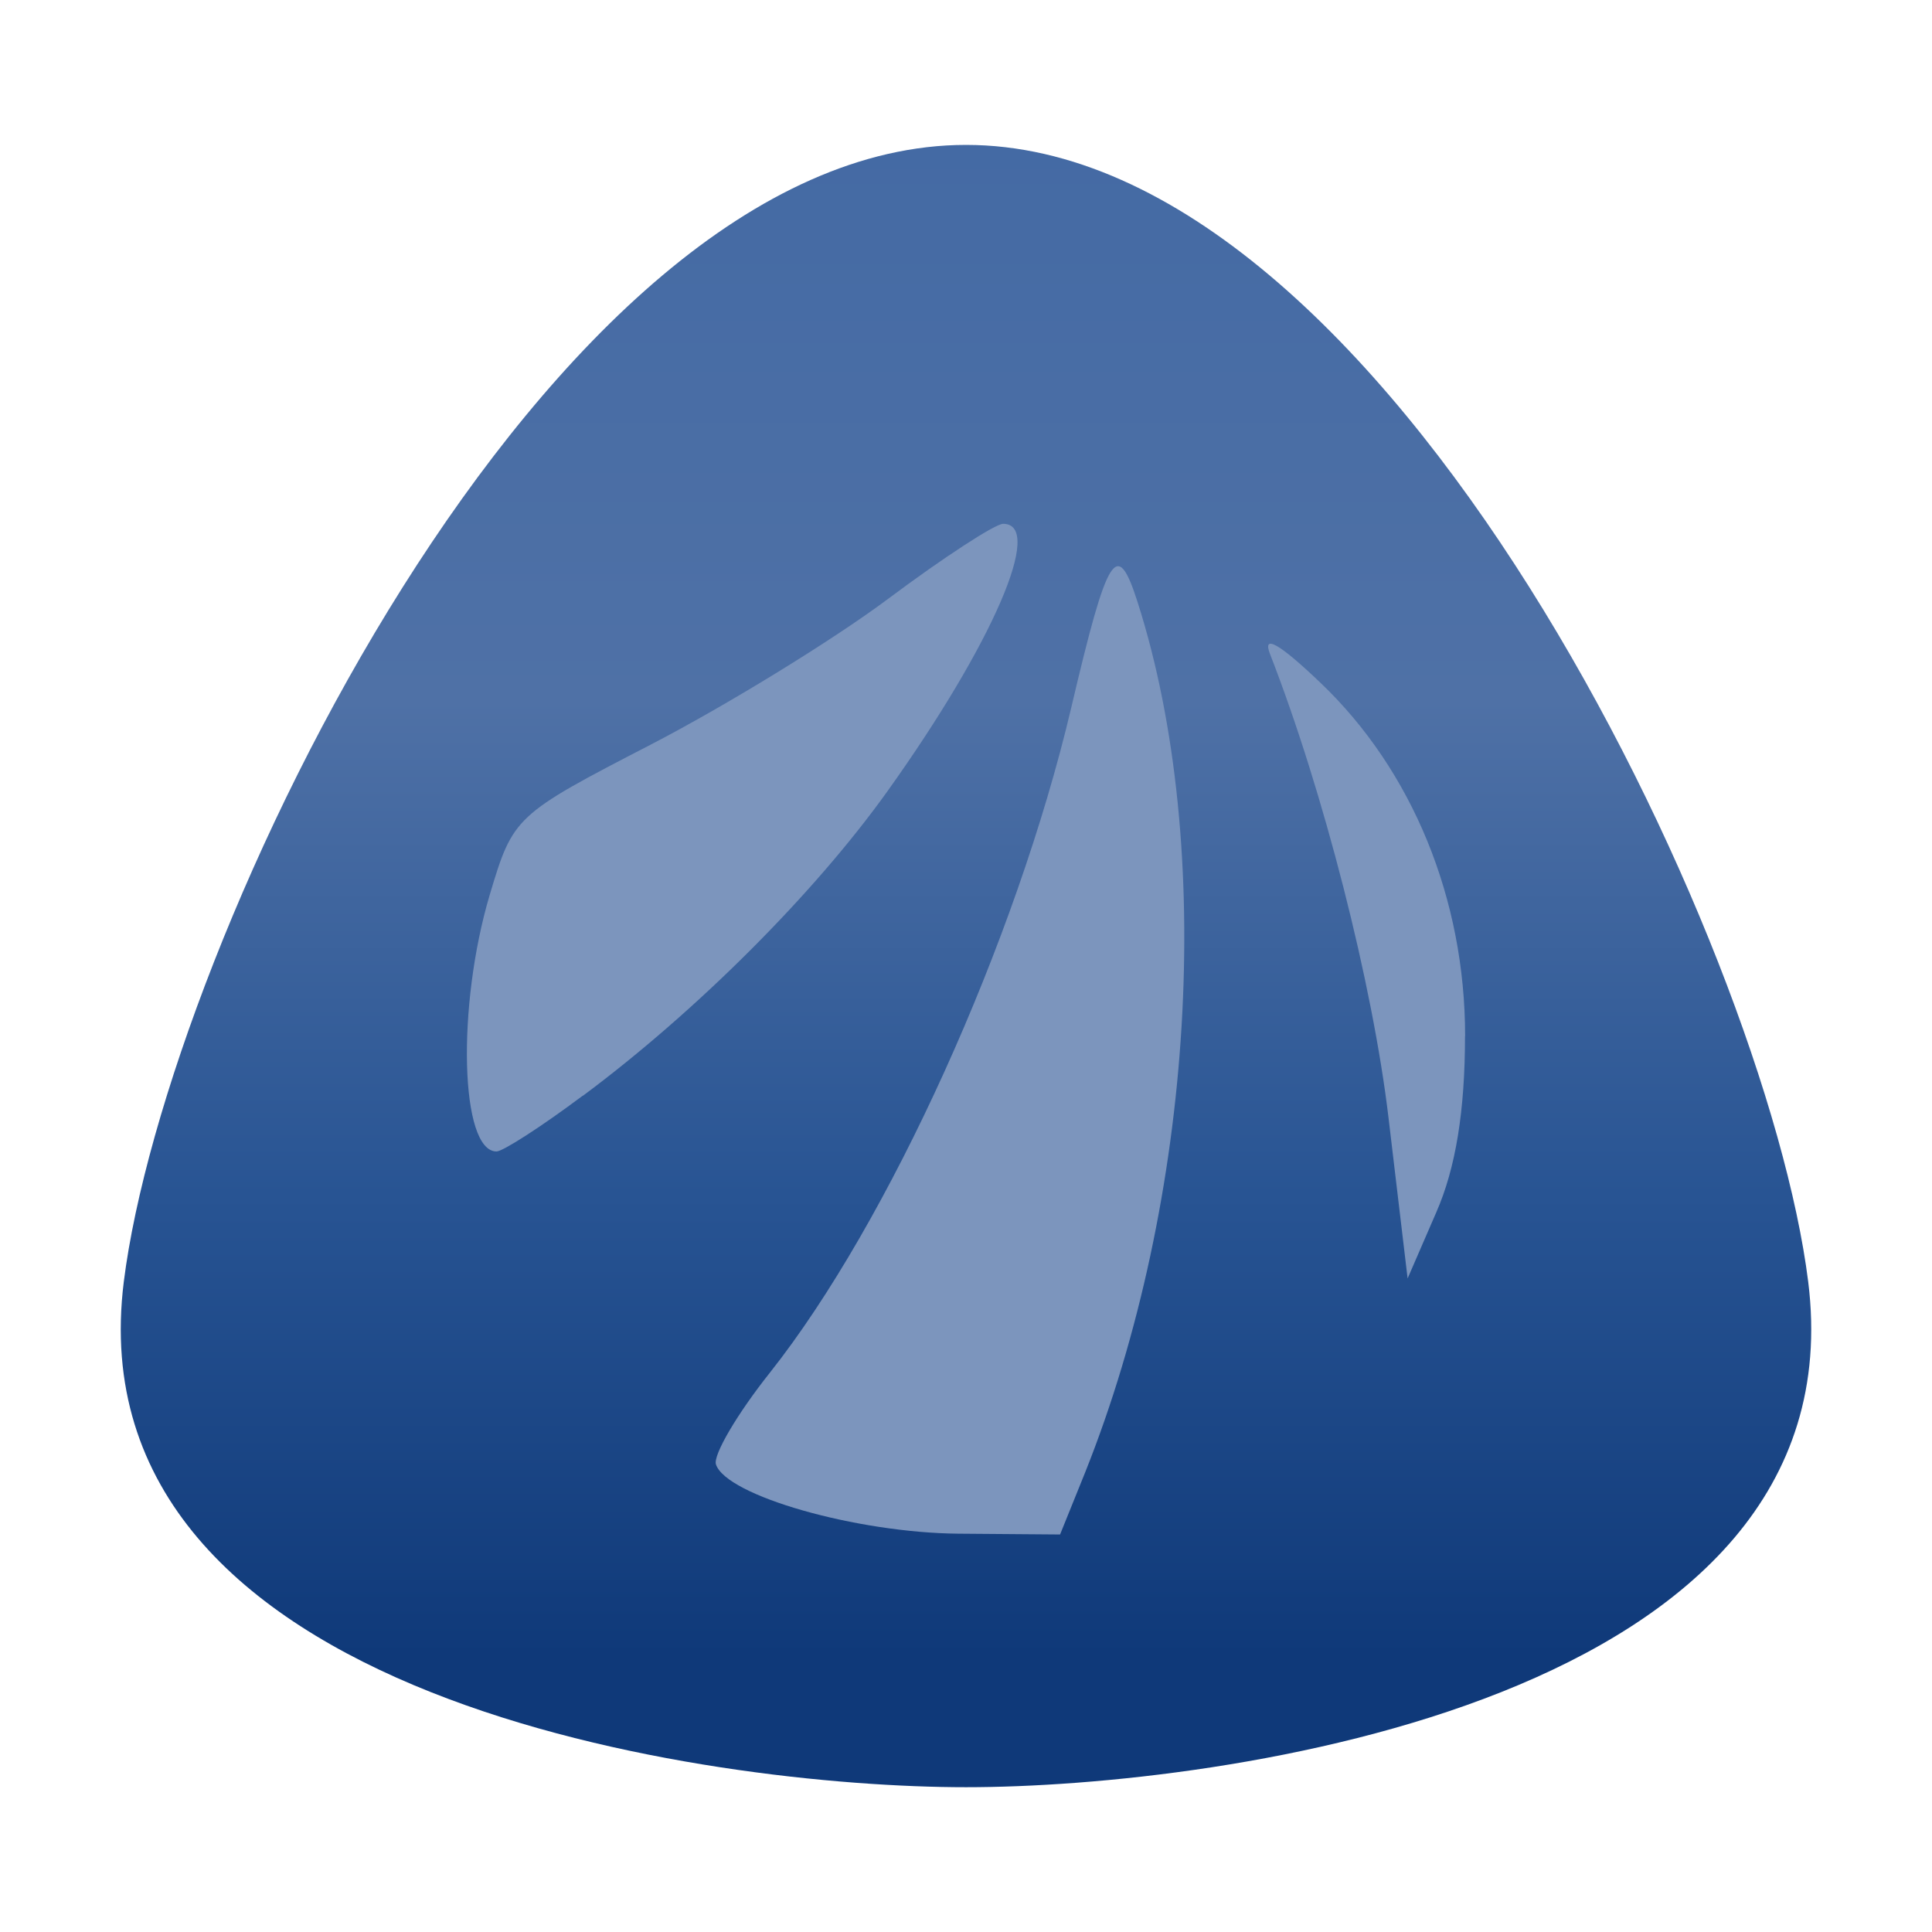 <?xml version="1.0" encoding="UTF-8"?>
<svg width="64" height="64" version="1.1" viewBox="0 0 16.933 16.933" xmlns="http://www.w3.org/2000/svg">
 <defs>
  <linearGradient id="linearGradient875" x1="8.467" x2="8.467" y1="1.588" y2="14.248" gradientTransform="matrix(1.046 0 0 1.046 -.064 -.073)" gradientUnits="userSpaceOnUse">
   <stop stop-color="#446aa4" offset="0"/>
   <stop stop-color="#4f71a6" offset=".368"/>
   <stop stop-color="#285493" offset=".695"/>
   <stop stop-color="#0f3979" offset="1"/>
  </linearGradient>
 </defs>
 <g transform="translate(-.327 -.318)" stroke-width="1.046">
  <path d="m8.794 1.588c-3.691 0-7.013 7.012-7.382 9.964-0.46 3.681 5.167 4.43 7.382 4.43 2.214 0 7.841-0.749 7.381-4.43-0.369-2.952-3.691-9.964-7.381-9.964z" fill="url(#linearGradient875)" fill-rule="evenodd"/>
  <path d="m9.837 13.225c0.957-2.395 1.145-5.49 0.46-7.631-0.18-0.563-0.262-0.432-0.581 0.926-0.483 2.05-1.6 4.513-2.64 5.827-0.288 0.362-0.501 0.725-0.474 0.806 0.091 0.274 1.23 0.599 2.125 0.607l0.891 0.007zm3.331-3.826c0-1.201-0.462-2.329-1.268-3.097-0.361-0.345-0.511-0.429-0.442-0.252 0.468 1.201 0.9 2.892 1.039 4.068l0.167 1.405 0.251-0.579c0.171-0.389 0.252-0.893 0.252-1.545zm-7.732 0.523c0.999-0.744 2.026-1.771 2.666-2.665 0.927-1.297 1.382-2.348 1.017-2.348-0.07 0-0.525 0.296-1.01 0.659-0.485 0.362-1.423 0.937-2.082 1.278-1.186 0.613-1.203 0.629-1.407 1.312-0.293 0.984-0.259 2.252 0.059 2.252 0.055 0 0.397-0.22 0.757-0.49z" fill="#7c95bd"/>
 </g>
</svg>
